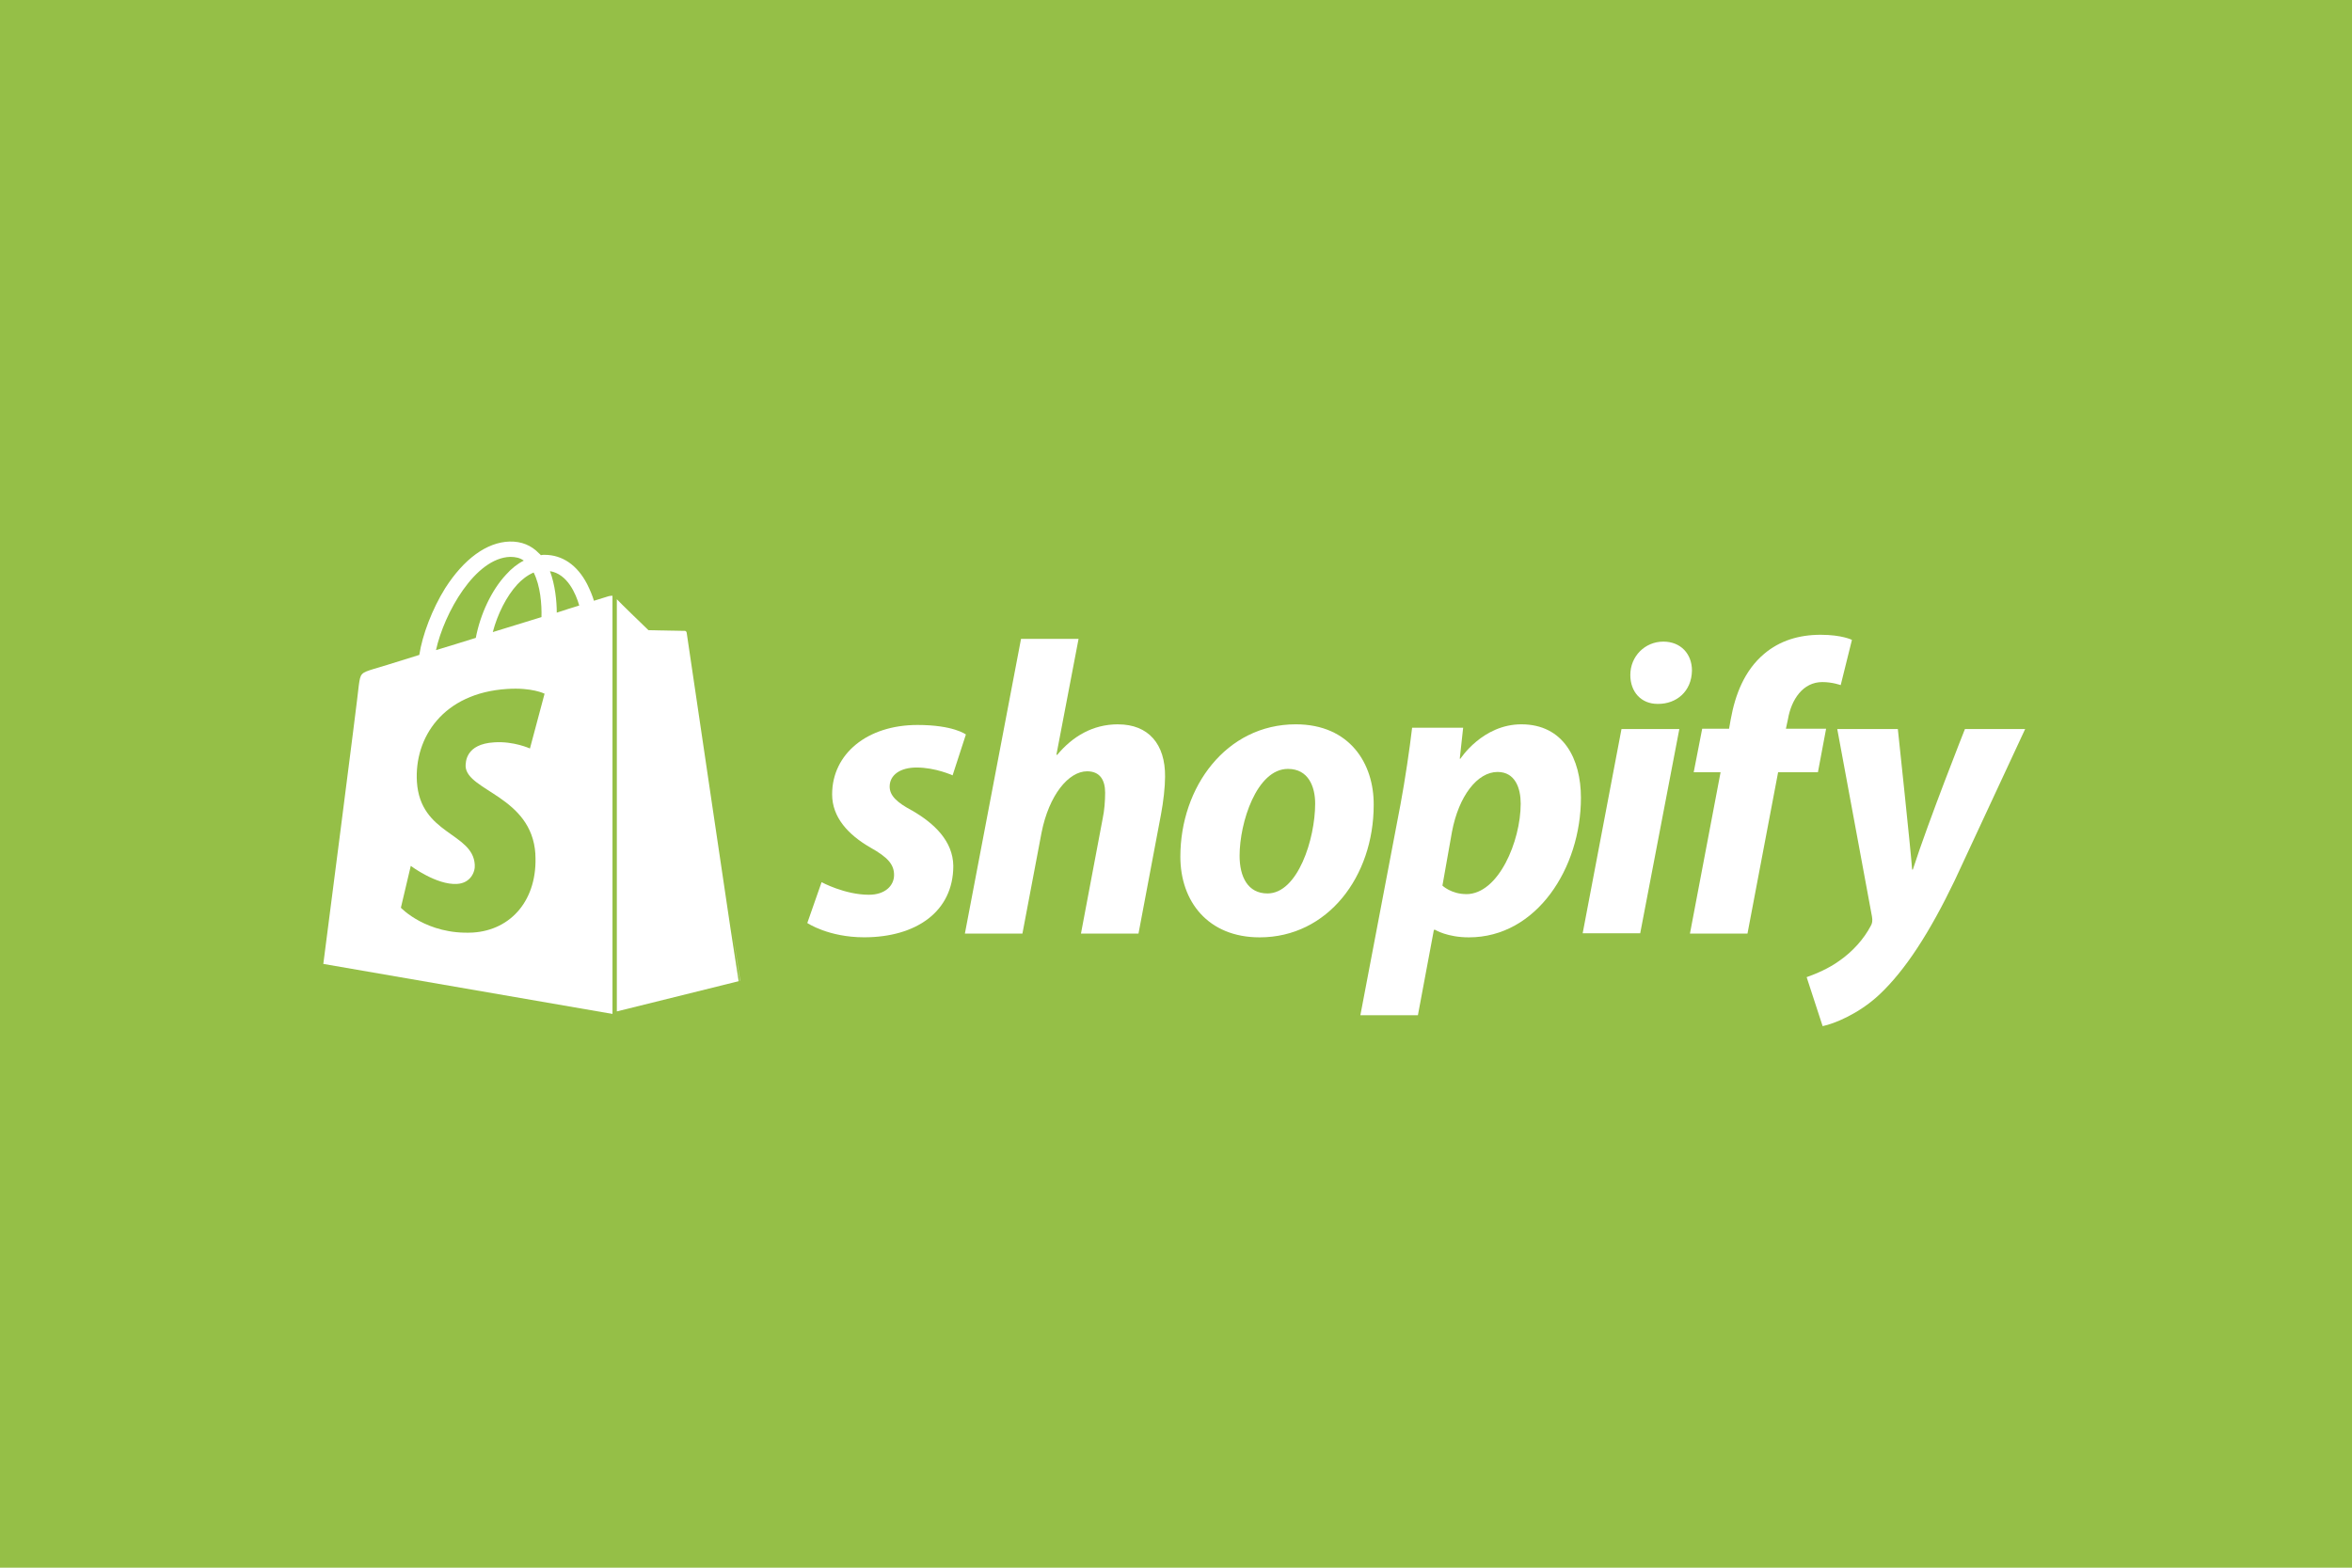 <?xml version="1.0" encoding="UTF-8"?>
<svg id="Layer_1" data-name="Layer 1" xmlns="http://www.w3.org/2000/svg" viewBox="0 0 540 360">
  <rect x="0" y="-.88" width="540" height="361.77" style="fill: #95bf47; stroke-width: 0px;"/>
  <path d="M113.14,145.15c3.83-1.17,7.66-2.34,11.18-3.44.08-2.89-.23-7.19-1.8-10.24-1.48.63-2.81,1.72-3.75,2.74-2.5,2.74-4.53,6.8-5.63,10.94Z" style="fill: none; stroke-width: 0px;"/>
  <path d="M116.19,131.94c1.25-1.41,2.66-2.5,4.06-3.2-.86-.63-1.88-.86-3.13-.86-8.05.23-15.16,12.89-17.04,21.41,2.81-.86,5.94-1.8,9.14-2.81,1.02-5.39,3.59-10.94,6.96-14.54Z" style="fill: none; stroke-width: 0px;"/>
  <path d="M343.83,177.27c-4.61,0-8.91,5.47-10.47,13.75l-2.19,12.35s2.03,1.95,5.47,1.95c7.42,0,12.5-12.19,12.5-20.79,0-3.52-1.25-7.27-5.31-7.27Z" style="fill: none; stroke-width: 0px;"/>
  <path d="M295.69,176.56c-7.19,0-11.1,12.35-11.1,19.93,0,4.85,1.88,8.67,6.41,8.67,6.96,0,10.94-12.5,10.94-20.63,0-3.91-1.56-7.97-6.25-7.97Z" style="fill: none; stroke-width: 0px;"/>
  <path d="M126.27,131.16c1.17,3.13,1.56,6.88,1.56,9.53,1.88-.63,3.59-1.17,5.16-1.64-.78-2.74-2.74-7.27-6.72-7.89Z" style="fill: none; stroke-width: 0px;"/>
  <path d="M141.25,136.88c-.6-.15-1.29-.04-1.61.06,0,0-1.25.39-3.28,1.02-.31-1.09-.86-2.42-1.56-3.83-2.27-4.38-5.7-6.72-9.77-6.72-.31,0-.55,0-.86.08-.16-.16-.23-.31-.39-.39-1.8-1.88-4.06-2.81-6.8-2.74-5.24.16-10.47,3.99-14.77,10.71-2.97,4.77-5.24,10.71-5.94,15.32-6.02,1.88-10.24,3.2-10.39,3.2-3.05.94-3.13,1.02-3.52,3.91-.16,2.19-8.13,63.85-8.13,63.85l66.89,11.57v-96.04s.09,0,.13.02ZM124.32,141.71c-3.52,1.09-7.35,2.27-11.18,3.44,1.09-4.14,3.13-8.21,5.63-10.94.94-1.02,2.27-2.11,3.75-2.74,1.56,3.05,1.88,7.35,1.8,10.24ZM117.13,127.88c1.25,0,2.27.23,3.13.86-1.41.7-2.81,1.8-4.06,3.2-3.36,3.59-5.94,9.14-6.96,14.54-3.2,1.02-6.33,1.95-9.14,2.81,1.88-8.52,8.99-21.18,17.04-21.41ZM122.91,196.1c.62,10.39-5.47,17.51-14.38,18.05-10.63.55-16.49-5.7-16.49-5.7l2.27-9.61s5.94,4.45,10.63,4.14c3.05-.16,4.22-2.74,4.06-4.45-.47-7.35-12.5-6.88-13.28-18.99-.63-10.16,6.02-20.4,20.71-21.33,5.7-.39,8.6,1.09,8.6,1.09l-3.36,12.58s-3.75-1.72-8.21-1.41c-6.56.39-6.56,4.53-6.56,5.55.39,5.63,15.16,6.88,16.02,20.08ZM127.83,140.69c0-2.66-.39-6.41-1.56-9.53,3.99.63,5.94,5.16,6.72,7.89-1.56.47-3.28,1.02-5.16,1.64Z" style="fill: #fff; stroke-width: 0px;"/>
  <path d="M152.27,144.27c.49,0,.99.02,1.48.03-.49,0-.99-.02-1.48-.03Z" style="fill: #fff; stroke-width: 0px;"/>
  <path d="M150.3,144.24c.37,0,.79.02,1.25.03-.46,0-.89-.02-1.25-.03Z" style="fill: #fff; stroke-width: 0px;"/>
  <path d="M154.47,144.32c1.18.02,2.2.04,2.59.05-.39,0-1.41-.02-2.59-.05Z" style="fill: #fff; stroke-width: 0px;"/>
  <path d="M157.22,144.37c.39,0,.86.31.94.86.08.55,11.88,80.49,11.96,80.49,0,0-11.8-79.94-11.88-80.49-.16-.55-.63-.86-1.02-.86Z" style="fill: #fff; stroke-width: 0px;"/>
  <path d="M141.25,136.88c.28.07.53.18.73.38-.2-.2-.46-.34-.73-.38Z" style="fill: #fff; stroke-width: 0px;"/>
  <path d="M157.22,144.37s-.08,0-.16,0c-.39,0-1.41-.02-2.59-.05-.24,0-.48,0-.72-.01-.49,0-.99-.02-1.48-.03-.24,0-.48,0-.71-.01-.46,0-.89-.02-1.25-.03-.73-.01-1.22-.02-1.22-.02,0,0-6.49-6.25-7.11-6.96-.2-.2-.46-.31-.73-.38-.04,0-.09-.02-.13-.02v96.04l28.99-7.19c-.08,0-11.88-79.94-11.96-80.49-.08-.55-.55-.86-.94-.86Z" style="fill: #fff; stroke: #95bf47; stroke-miterlimit: 10;"/>
  <path d="M209.34,186.1c-3.36-1.8-5.08-3.36-5.08-5.47,0-2.66,2.42-4.38,6.17-4.38,4.38,0,8.28,1.8,8.28,1.8l3.05-9.38s-2.81-2.19-11.1-2.19c-11.57,0-19.61,6.64-19.61,15.94,0,5.31,3.75,9.3,8.75,12.19,4.06,2.27,5.47,3.91,5.47,6.33s-2.03,4.53-5.78,4.53c-5.55,0-10.86-2.89-10.86-2.89l-3.28,9.38s4.85,3.28,13.05,3.28c11.88,0,20.47-5.86,20.47-16.41-.08-5.7-4.38-9.77-9.53-12.74Z" style="fill: #fff; stroke-width: 0px;"/>
  <path d="M256.7,166.33c-5.86,0-10.47,2.81-13.99,7.03l-.16-.08,5.08-26.57h-13.21l-12.89,67.68h13.21l4.38-23.13c1.72-8.75,6.25-14.14,10.47-14.14,2.97,0,4.14,2.03,4.14,4.92,0,1.8-.16,4.06-.55,5.86l-5,26.49h13.21l5.16-27.35c.55-2.89.94-6.33.94-8.67.08-7.5-3.83-12.03-10.78-12.03Z" style="fill: #fff; stroke-width: 0px;"/>
  <path d="M297.49,166.33c-15.94,0-26.49,14.38-26.49,30.4,0,10.24,6.33,18.52,18.21,18.52,15.63,0,26.18-13.99,26.18-30.4.08-9.46-5.47-18.52-17.9-18.52ZM291.01,205.17c-4.53,0-6.41-3.83-6.41-8.67,0-7.58,3.91-19.93,11.1-19.93,4.69,0,6.25,4.06,6.25,7.97,0,8.13-3.99,20.63-10.94,20.63Z" style="fill: #fff; stroke-width: 0px;"/>
  <path d="M349.3,166.33c-8.91,0-13.99,7.89-13.99,7.89h-.16l.78-7.11h-11.72c-.55,4.77-1.64,12.11-2.66,17.58l-9.22,48.45h13.21l3.67-19.61h.31s2.74,1.72,7.74,1.72c15.55,0,25.71-15.94,25.71-32.04,0-8.91-3.99-16.88-13.68-16.88ZM336.64,205.32c-3.44,0-5.47-1.95-5.47-1.95l2.19-12.35c1.56-8.28,5.86-13.75,10.47-13.75,4.06,0,5.31,3.75,5.31,7.27,0,8.6-5.08,20.79-12.5,20.79Z" style="fill: #fff; stroke-width: 0px;"/>
  <path d="M381.89,147.34c-4.22,0-7.58,3.36-7.58,7.66,0,3.91,2.5,6.64,6.25,6.64h.16c4.14,0,7.66-2.81,7.74-7.66,0-3.83-2.58-6.64-6.56-6.64Z" style="fill: #fff; stroke-width: 0px;"/>
  <polygon points="363.37 214.31 376.58 214.31 385.56 167.42 372.28 167.42 363.37 214.31" style="fill: #fff; stroke-width: 0px;"/>
  <path d="M419.25,167.34h-9.22l.47-2.19c.78-4.53,3.44-8.52,7.89-8.52,2.34,0,4.22.7,4.22.7l2.58-10.39s-2.27-1.17-7.19-1.17-9.38,1.33-12.97,4.38c-4.53,3.83-6.64,9.38-7.66,15l-.39,2.19h-6.17l-1.95,10h6.17l-7.03,37.04h13.21l7.03-37.04h9.14l1.88-10Z" style="fill: #fff; stroke-width: 0px;"/>
  <path d="M451.13,167.42s-8.28,20.87-11.96,32.27h-.16c-.23-3.67-3.28-32.27-3.28-32.27h-13.91l7.97,43.06c.16.94.08,1.56-.31,2.19-1.56,2.97-4.14,5.86-7.19,7.97-2.5,1.8-5.31,2.97-7.5,3.75l3.67,11.25c2.66-.55,8.28-2.81,12.97-7.19,6.02-5.63,11.64-14.38,17.35-26.26l16.18-34.78h-13.83Z" style="fill: #fff; stroke-width: 0px;"/>
</svg>